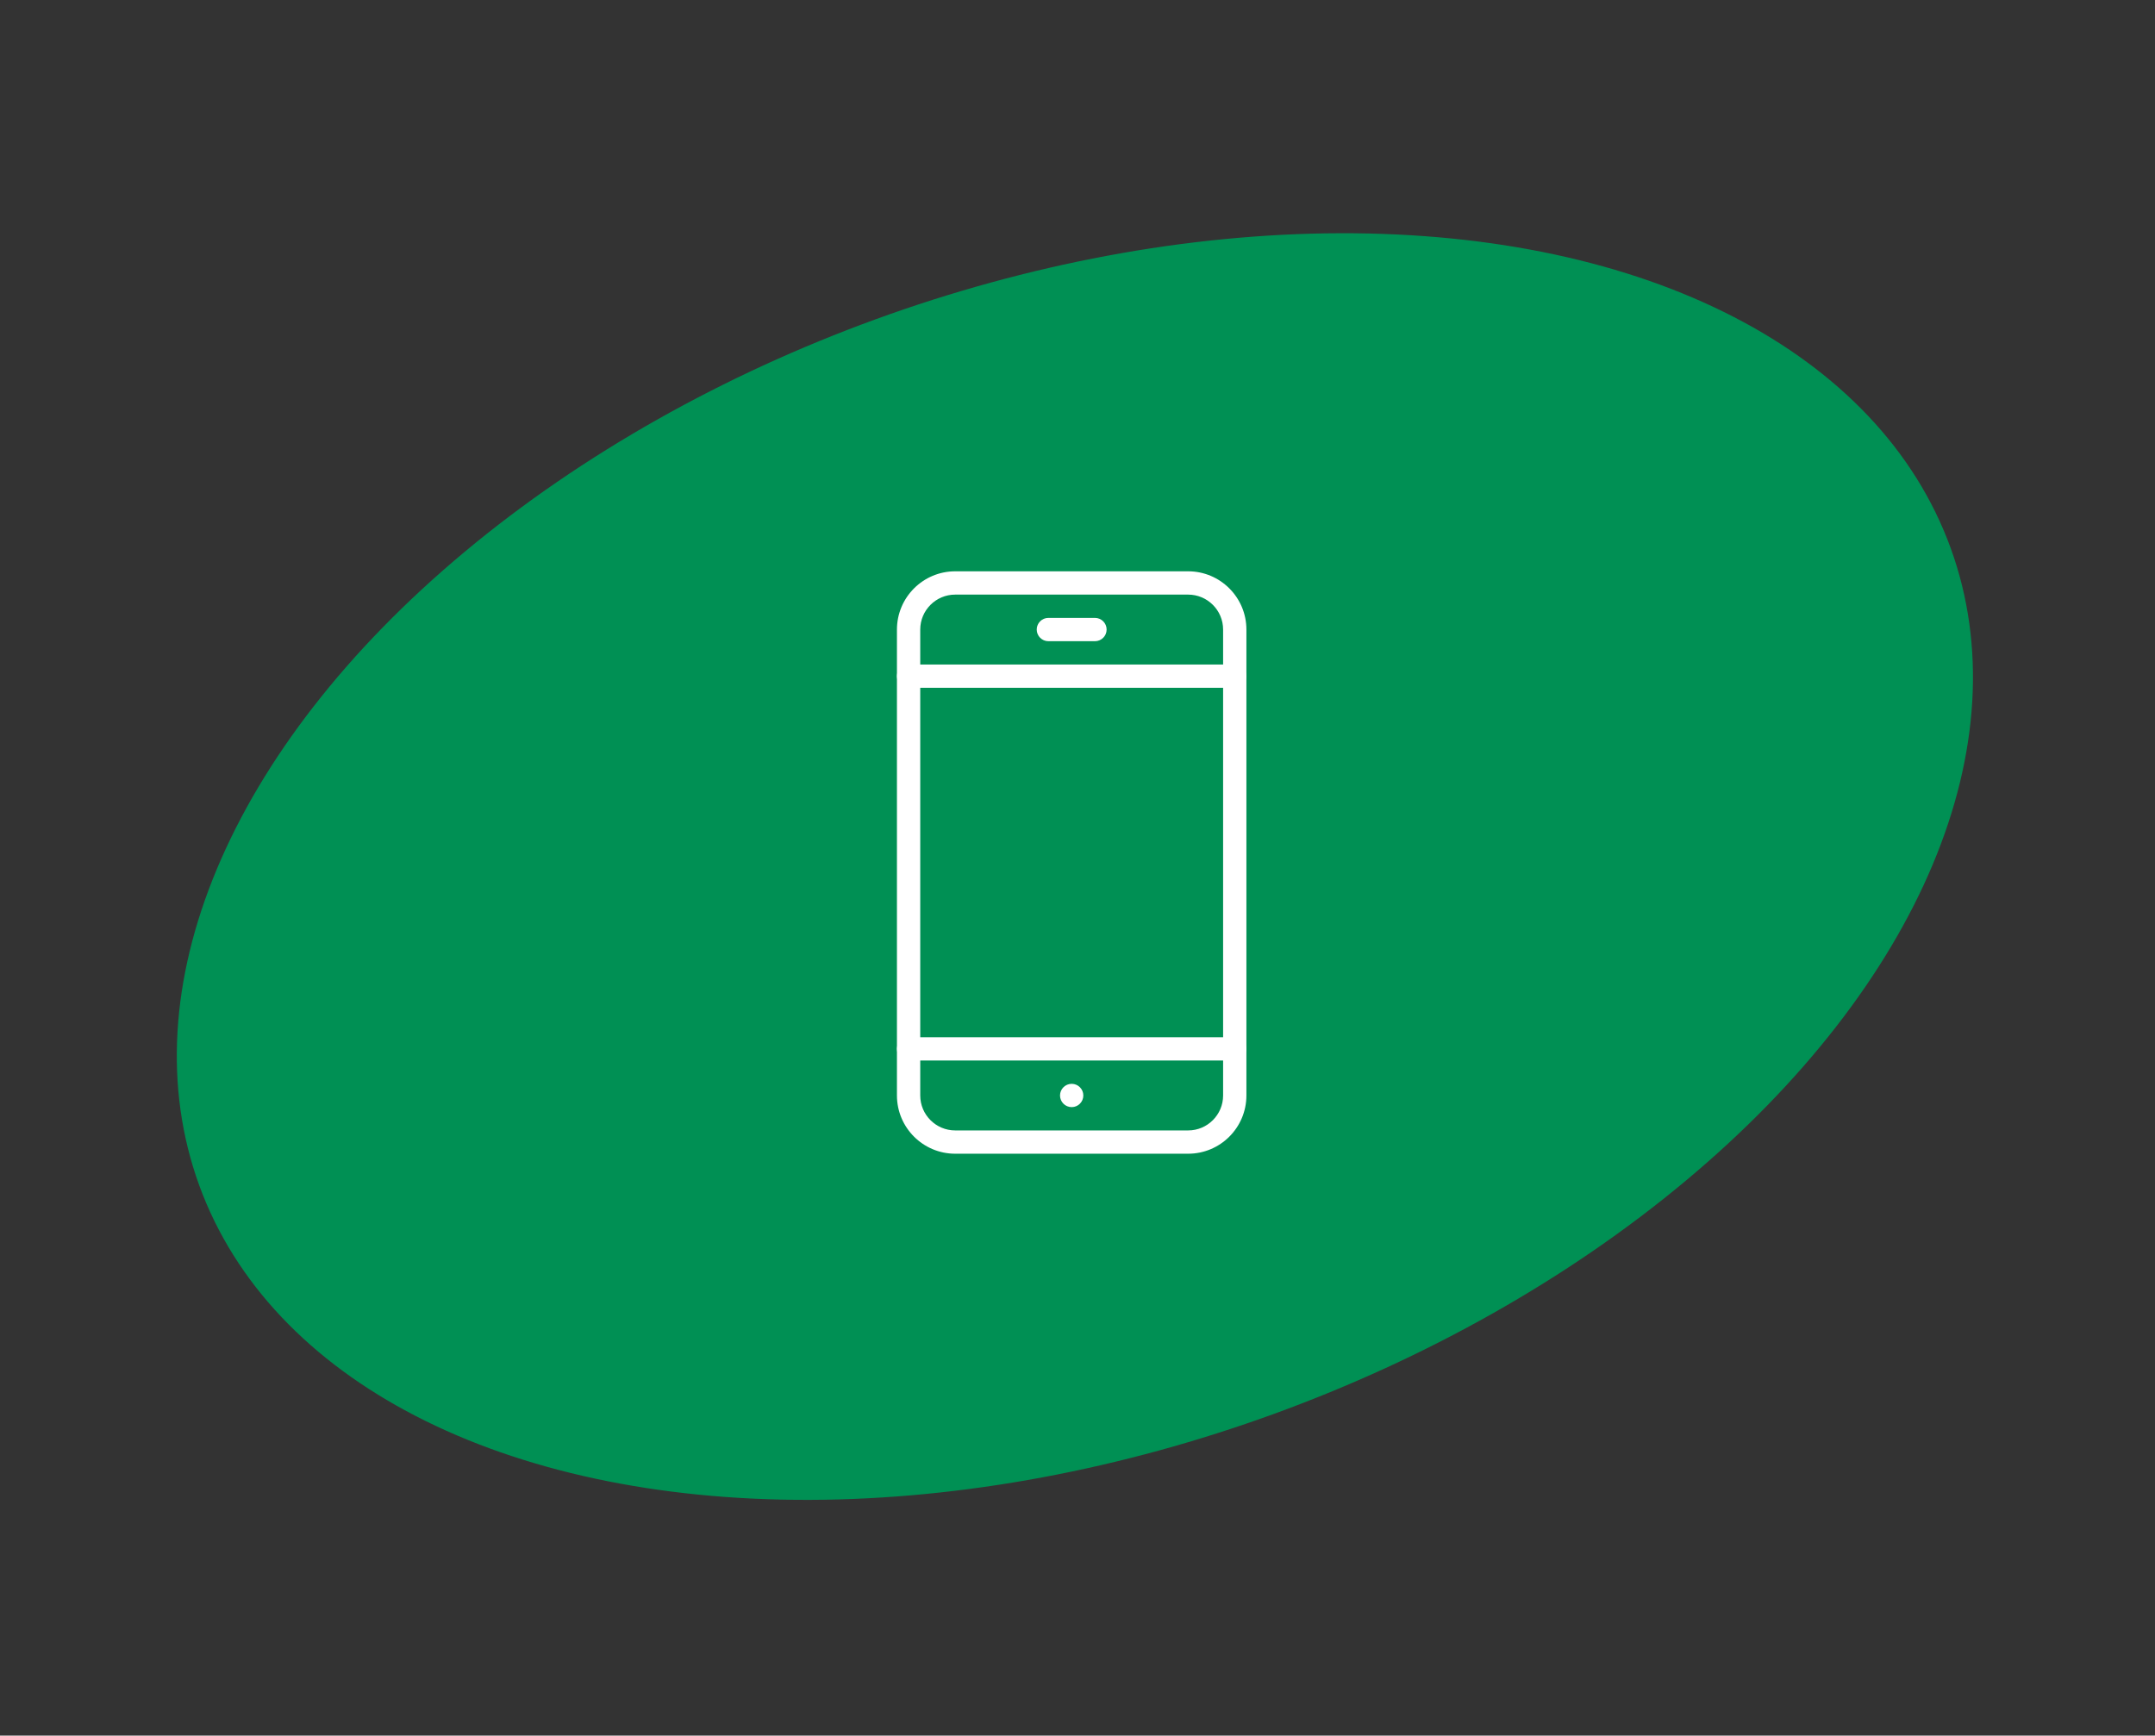 <?xml version="1.0" encoding="UTF-8"?> <svg xmlns="http://www.w3.org/2000/svg" width="185" height="149" viewBox="0 0 185 149" fill="none"><rect x="0" y="0" width="185" height="149" fill="#333333" stroke="none"/> <ellipse cx="92.276" cy="74.394" rx="80" ry="50" transform="rotate(-20 92.276 74.394)" fill="#009054"></ellipse> <g clip-path="url(#clip0)"> <path d="M102 49.047H82C79.244 49.047 77 51.291 77 54.047V94.047C77 96.805 79.244 99.047 82 99.047H102C104.758 99.047 107 96.805 107 94.047V54.047C107 51.291 104.758 49.047 102 49.047ZM105 94.047C105 95.701 103.654 97.047 102 97.047H82C80.346 97.047 79 95.701 79 94.047V54.047C79 52.393 80.346 51.047 82 51.047H102C103.654 51.047 105 52.393 105 54.047V94.047Z" fill="white"></path> <path d="M94 53.047H90C89.448 53.047 89 53.495 89 54.047C89 54.599 89.448 55.047 90 55.047H94C94.552 55.047 95 54.599 95 54.047C95 53.495 94.552 53.047 94 53.047Z" fill="white"></path> <path d="M92 93.047C91.448 93.047 91 93.495 91 94.047C91 94.599 91.448 95.047 92 95.047C92.552 95.047 93 94.599 93 94.047C93 93.495 92.552 93.047 92 93.047Z" fill="white"></path> <path d="M106 57.047H78C77.448 57.047 77 57.495 77 58.047C77 58.599 77.448 59.047 78 59.047H106C106.552 59.047 107 58.599 107 58.047C107 57.495 106.552 57.047 106 57.047Z" fill="white"></path> <path d="M106 89.047H78C77.448 89.047 77 89.495 77 90.047C77 90.599 77.448 91.047 78 91.047H106C106.552 91.047 107 90.599 107 90.047C107 89.495 106.552 89.047 106 89.047Z" fill="white"></path> </g> <defs> <clipPath id="clip0"> <rect width="50" height="50" fill="white" transform="translate(67 49.047)"></rect> </clipPath> </defs> </svg> 